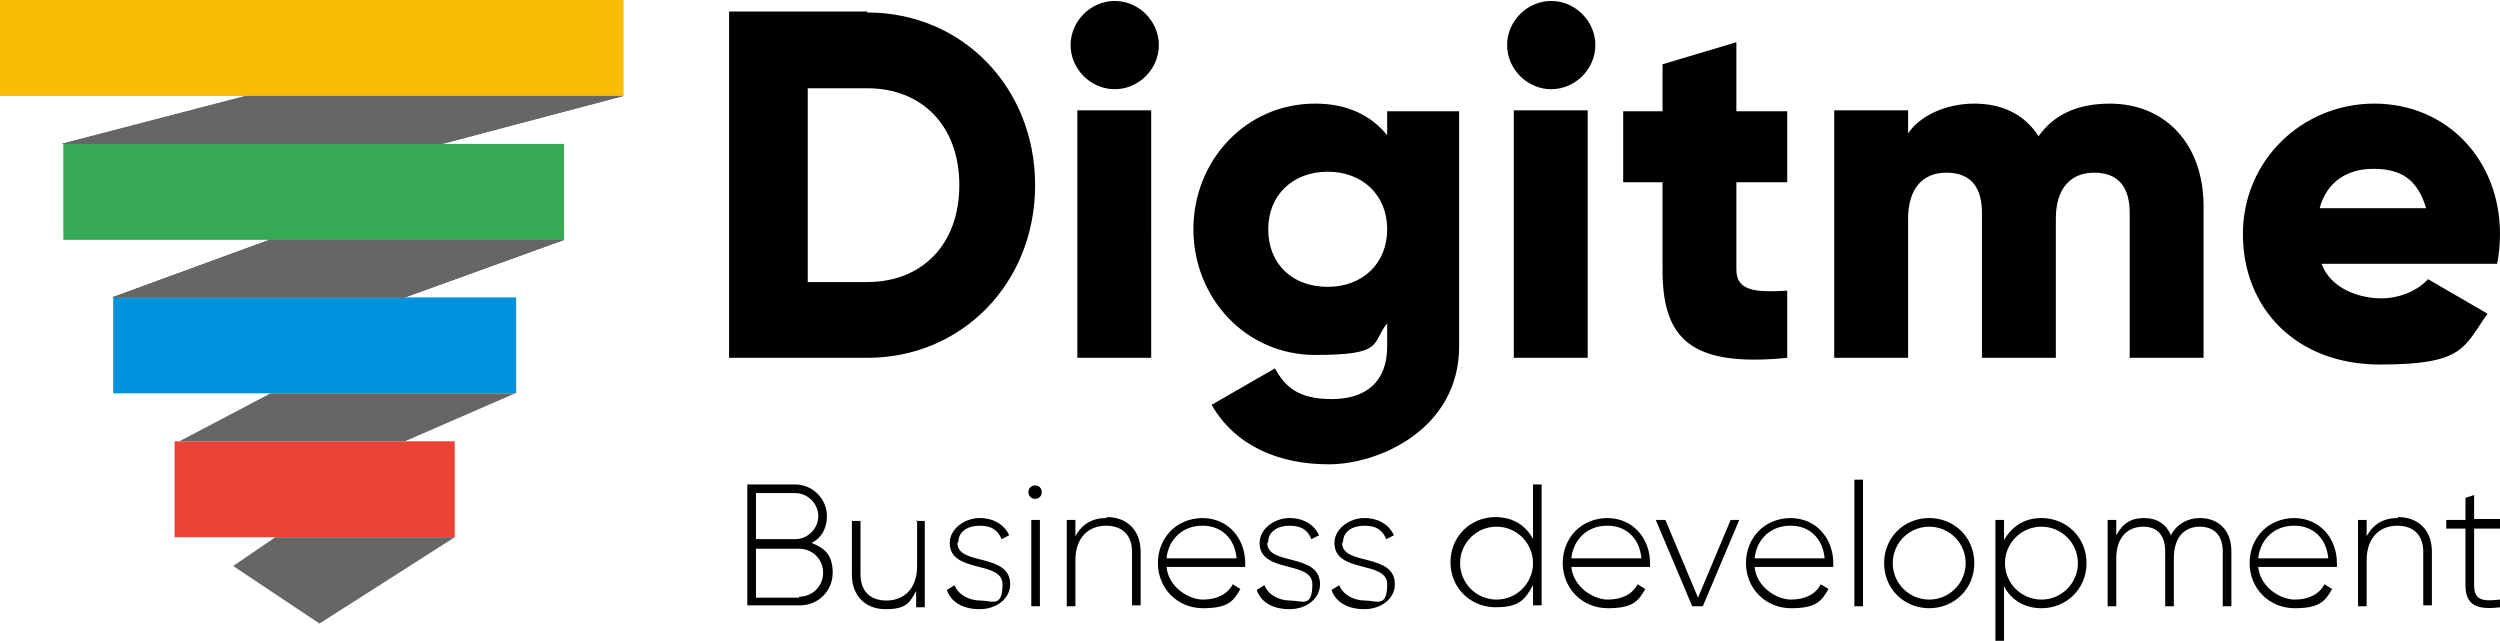 <?xml version="1.0" encoding="UTF-8"?> <svg xmlns="http://www.w3.org/2000/svg" id="Layer_2" data-name="Layer 2" viewBox="0 0 260.6 66.8"><defs><style> .cls-1 { fill: #666; } .cls-1, .cls-2, .cls-3, .cls-4, .cls-5, .cls-6 { stroke-width: 0px; } .cls-2 { fill: #0093dd; } .cls-3 { fill: #000; } .cls-4 { fill: #ea4335; } .cls-5 { fill: #36a955; } .cls-6 { fill: #fbbc06; } </style></defs><g id="Layer_1-2" data-name="Layer 1"><g><g><rect class="cls-6" width="65" height="10"></rect><rect class="cls-5" x="6.6" y="15" width="52.2" height="10"></rect><rect class="cls-2" x="11.8" y="31" width="42" height="10"></rect><rect class="cls-4" x="18.2" y="46" width="29.2" height="10"></rect><path class="cls-1" d="M25.6,10h39.4l-18.9,5H6.4l19.2-5Z"></path><path class="cls-1" d="M25.6,10h39.4l-18.9,5H6.4l19.2-5Z"></path><path class="cls-1" d="M28.1,25h30.7l-16.6,6H11.7s16.4-6,16.4-6Z"></path><path class="cls-1" d="M28.1,25h30.7l-16.6,6H11.7s16.4-6,16.4-6Z"></path><path class="cls-1" d="M28.1,25h30.7l-16.6,6H11.7s16.4-6,16.4-6Z"></path><path class="cls-1" d="M28.1,41h25.6l-11.5,5h-23.5l9.5-5h-.1Z"></path><path class="cls-1" d="M28.7,56h18.7l-14.1,9-9-6s4.4-3,4.4-3Z"></path></g><path class="cls-3" d="M90.4,1.2h-14.4v36.1h14.4c9.9,0,17.5-7.8,17.5-18S100.3,1.3,90.4,1.3v-.1ZM90.4,29.4h-6.2V9.2h6.2c5.7,0,9.6,3.9,9.6,10.1s-3.9,10.1-9.6,10.1ZM116.2,9.3c2.5,0,4.6-2.1,4.6-4.6S118.7.1,116.2.1s-4.6,2.1-4.6,4.6,2.1,4.6,4.6,4.6ZM112.3,37.3h7.7V11.5h-7.7v25.8ZM144.6,11.5v2.6c-1.7-2.1-4.2-3.3-7.5-3.3-7.3,0-12.7,6-12.7,13.1s5.4,13.1,12.7,13.1,5.8-1.2,7.5-3.3v2.4c0,3.7-2.2,5.5-5.8,5.5s-4.9-1.4-5.9-3.2l-6.6,3.8c2.4,4.2,6.9,6.2,12.2,6.2s13.6-3.7,13.6-12.3V11.6h-7.5v-.1ZM138.4,29.9c-3.7,0-6.2-2.4-6.2-6s2.6-6,6.2-6,6.2,2.4,6.2,6-2.6,6-6.2,6ZM161.7,9.3c2.5,0,4.6-2.1,4.6-4.6S164.2.1,161.7.1s-4.6,2.1-4.6,4.6,2.1,4.6,4.6,4.6ZM157.8,37.3h7.7V11.5h-7.7v25.8ZM186.3,19v-7.4h-5.3v-7.2l-7.7,2.3v4.9h-4.1v7.4h4.1v9.1c0,7.2,2.9,10.2,13,9.2v-7c-3.4.2-5.3,0-5.3-2.2v-9.1h5.3ZM220,10.8c-3.7,0-6,1.3-7.5,3.4-1.4-2.2-3.7-3.4-6.7-3.4s-5.7,1.3-6.9,3.1v-2.4h-7.7v25.8h7.7v-14.5c0-3,1.4-4.8,4-4.8s3.7,1.6,3.7,4.2v15.1h7.7v-14.5c0-3,1.4-4.8,4-4.8s3.7,1.6,3.7,4.2v15.1h7.7v-15.8c0-6.4-3.9-10.7-9.8-10.7h.1ZM242,27.5h18.3c.2-1,.3-2,.3-3.1,0-7.8-5.6-13.6-13.1-13.6s-13.7,5.9-13.7,13.6,5.5,13.6,14.3,13.6,8.7-1.8,11.2-5.3l-6.2-3.6c-1,1.1-2.8,2-4.9,2s-5.2-.9-6.2-3.6h0ZM241.8,21.7c.7-2.6,2.7-4.1,5.6-4.1s4.6,1.1,5.5,4.1h-11.1Z"></path><path class="cls-3" d="M159.8,50.5v5.7c-.7-1.4-2.1-2.3-3.9-2.3-2.6,0-4.7,2-4.7,4.7s2.1,4.7,4.7,4.7,3.1-.9,3.9-2.3v2.1h.9v-12.6h-.9ZM156,62.5c-2.1,0-3.8-1.7-3.8-3.8s1.7-3.8,3.8-3.8,3.8,1.7,3.8,3.8-1.7,3.8-3.8,3.8ZM167.6,54c-2.8,0-4.7,2.1-4.7,4.7s2,4.7,4.7,4.7,3.2-.8,3.9-2l-.8-.5c-.5,1-1.6,1.6-3.1,1.6s-3.6-1.3-3.8-3.4h8.2v-.4c0-2.5-1.7-4.7-4.5-4.7h.1ZM167.6,54.8c1.8,0,3.3,1.2,3.5,3.4h-7.3c.2-2,1.7-3.4,3.7-3.4h.1ZM180.4,54.2l-3.4,8.1-3.4-8.1h-1l3.8,9h1.1l3.8-9h-1,.1ZM186.7,54c-2.8,0-4.7,2.1-4.7,4.7s2,4.7,4.7,4.7,3.2-.8,3.9-2l-.8-.5c-.5,1-1.6,1.6-3.1,1.6s-3.6-1.3-3.8-3.4h8.2v-.4c0-2.5-1.7-4.7-4.5-4.7h.1ZM186.7,54.8c1.8,0,3.3,1.2,3.5,3.4h-7.3c.2-2,1.7-3.4,3.7-3.4h.1ZM193.3,63.2h.9v-13.2h-.9v13.2ZM201.1,63.4c2.6,0,4.7-2,4.7-4.7s-2.1-4.7-4.7-4.7-4.7,2-4.7,4.7,2.1,4.7,4.7,4.7ZM201.1,62.5c-2.1,0-3.8-1.7-3.8-3.8s1.7-3.8,3.8-3.8,3.8,1.7,3.8,3.8-1.7,3.8-3.8,3.8ZM212.8,54c-1.8,0-3.1.9-3.9,2.3v-2.1h-.9v12.6h.9v-5.7c.7,1.4,2.1,2.3,3.9,2.3,2.6,0,4.7-2,4.7-4.7s-2.1-4.7-4.7-4.7h0ZM212.8,62.5c-2.1,0-3.8-1.7-3.8-3.8s1.7-3.8,3.8-3.8,3.8,1.7,3.8,3.8-1.7,3.8-3.8,3.8ZM229.3,54c-1.2,0-2.4.6-3,1.8-.5-1.2-1.5-1.8-2.8-1.8s-2.2.5-2.9,1.8v-1.6h-.9v9h.9v-5c0-2.3,1.3-3.3,2.8-3.3s2.3.9,2.3,2.6v5.7h.9v-5c0-2.3,1.2-3.3,2.7-3.3s2.4.9,2.4,2.6v5.7h.9v-5.7c0-2.3-1.4-3.5-3.3-3.5ZM239.2,54c-2.8,0-4.7,2.1-4.7,4.7s2,4.7,4.7,4.7,3.2-.8,3.9-2l-.8-.5c-.5,1-1.6,1.6-3.1,1.6s-3.6-1.3-3.8-3.4h8.2v-.4c0-2.5-1.7-4.7-4.5-4.7h.1ZM239.2,54.8c1.8,0,3.3,1.2,3.5,3.4h-7.3c.2-2,1.7-3.4,3.7-3.4h.1ZM249.9,54c-1.4,0-2.5.6-3.2,1.9v-1.7h-.9v9h.9v-4.8c0-2.4,1.4-3.6,3.2-3.6s2.7,1.1,2.7,2.7v5.6h.9v-5.6c0-2.2-1.4-3.6-3.5-3.6l-.1.1ZM260.6,55v-.9h-2.7v-2.5l-.9.3v2.3h-2v.9h2v5.9c0,2.1,1.2,2.6,3.6,2.3v-.8c-1.8.2-2.7.1-2.7-1.5v-5.9h2.7v-.1ZM84.6,56.6c1-.5,1.6-1.5,1.6-2.8,0-1.8-1.5-3.3-3.3-3.3h-5v12.6h5.5c1.9,0,3.4-1.5,3.4-3.4s-.9-2.6-2.2-3.1ZM82.9,51.4c1.3,0,2.4,1.1,2.4,2.4s-1.1,2.4-2.4,2.4h-4.1v-4.8h4.1ZM83.3,62.3h-4.5v-5.1h4.5c1.4,0,2.5,1.1,2.5,2.5s-1.1,2.5-2.5,2.5v.1ZM95.6,54.2v4.8c0,2.4-1.4,3.6-3.2,3.6s-2.7-1.1-2.7-2.7v-5.6h-.9v5.6c0,2.2,1.4,3.6,3.5,3.6s2.5-.6,3.2-1.9v1.7h.9v-9h-.9l.1-.1ZM99.9,56.5c0-1.1,1-1.7,2.2-1.7s1.9.4,2.3,1.4l.8-.4c-.5-1.1-1.6-1.8-3.1-1.8s-3.1,1.1-3.1,2.6c0,3.2,5.5,1.8,5.5,4.3s-1.1,1.7-2.3,1.7-2.3-.6-2.7-1.6l-.8.5c.4,1.2,1.6,2,3.4,2s3.2-1.1,3.2-2.6c0-3.3-5.5-1.9-5.5-4.3l.1-.1ZM107.9,52c.4,0,.7-.3.7-.7s-.3-.7-.7-.7-.7.3-.7.7.3.7.7.7ZM107.5,63.2h.9v-9h-.9v9ZM115.3,54c-1.4,0-2.5.6-3.2,1.9v-1.7h-.9v9h.9v-4.8c0-2.4,1.4-3.6,3.2-3.6s2.7,1.1,2.7,2.7v5.6h.9v-5.6c0-2.2-1.4-3.6-3.5-3.6l-.1.1ZM125.4,54c-2.8,0-4.7,2.1-4.7,4.7s2,4.7,4.7,4.7,3.2-.8,3.9-2l-.8-.5c-.5,1-1.6,1.6-3.1,1.6s-3.6-1.3-3.8-3.4h8.2v-.4c0-2.5-1.7-4.7-4.5-4.7h.1ZM125.4,54.8c1.8,0,3.3,1.2,3.5,3.4h-7.3c.2-2,1.7-3.4,3.7-3.4h.1ZM132.2,56.5c0-1.1,1-1.7,2.2-1.7s1.9.4,2.3,1.4l.8-.4c-.5-1.1-1.6-1.8-3.1-1.8s-3.1,1.1-3.1,2.6c0,3.2,5.5,1.8,5.5,4.3s-1.1,1.7-2.3,1.7-2.3-.6-2.7-1.6l-.8.5c.4,1.2,1.6,2,3.4,2s3.2-1.1,3.2-2.6c0-3.3-5.5-1.9-5.5-4.3l.1-.1ZM140,56.5c0-1.1,1-1.7,2.2-1.7s1.9.4,2.3,1.4l.8-.4c-.5-1.1-1.6-1.8-3.1-1.8s-3.1,1.1-3.1,2.6c0,3.2,5.5,1.8,5.5,4.3s-1.1,1.7-2.3,1.7-2.3-.6-2.7-1.6l-.8.5c.4,1.2,1.6,2,3.4,2s3.2-1.1,3.2-2.6c0-3.3-5.5-1.9-5.5-4.3l.1-.1Z"></path></g></g></svg> 